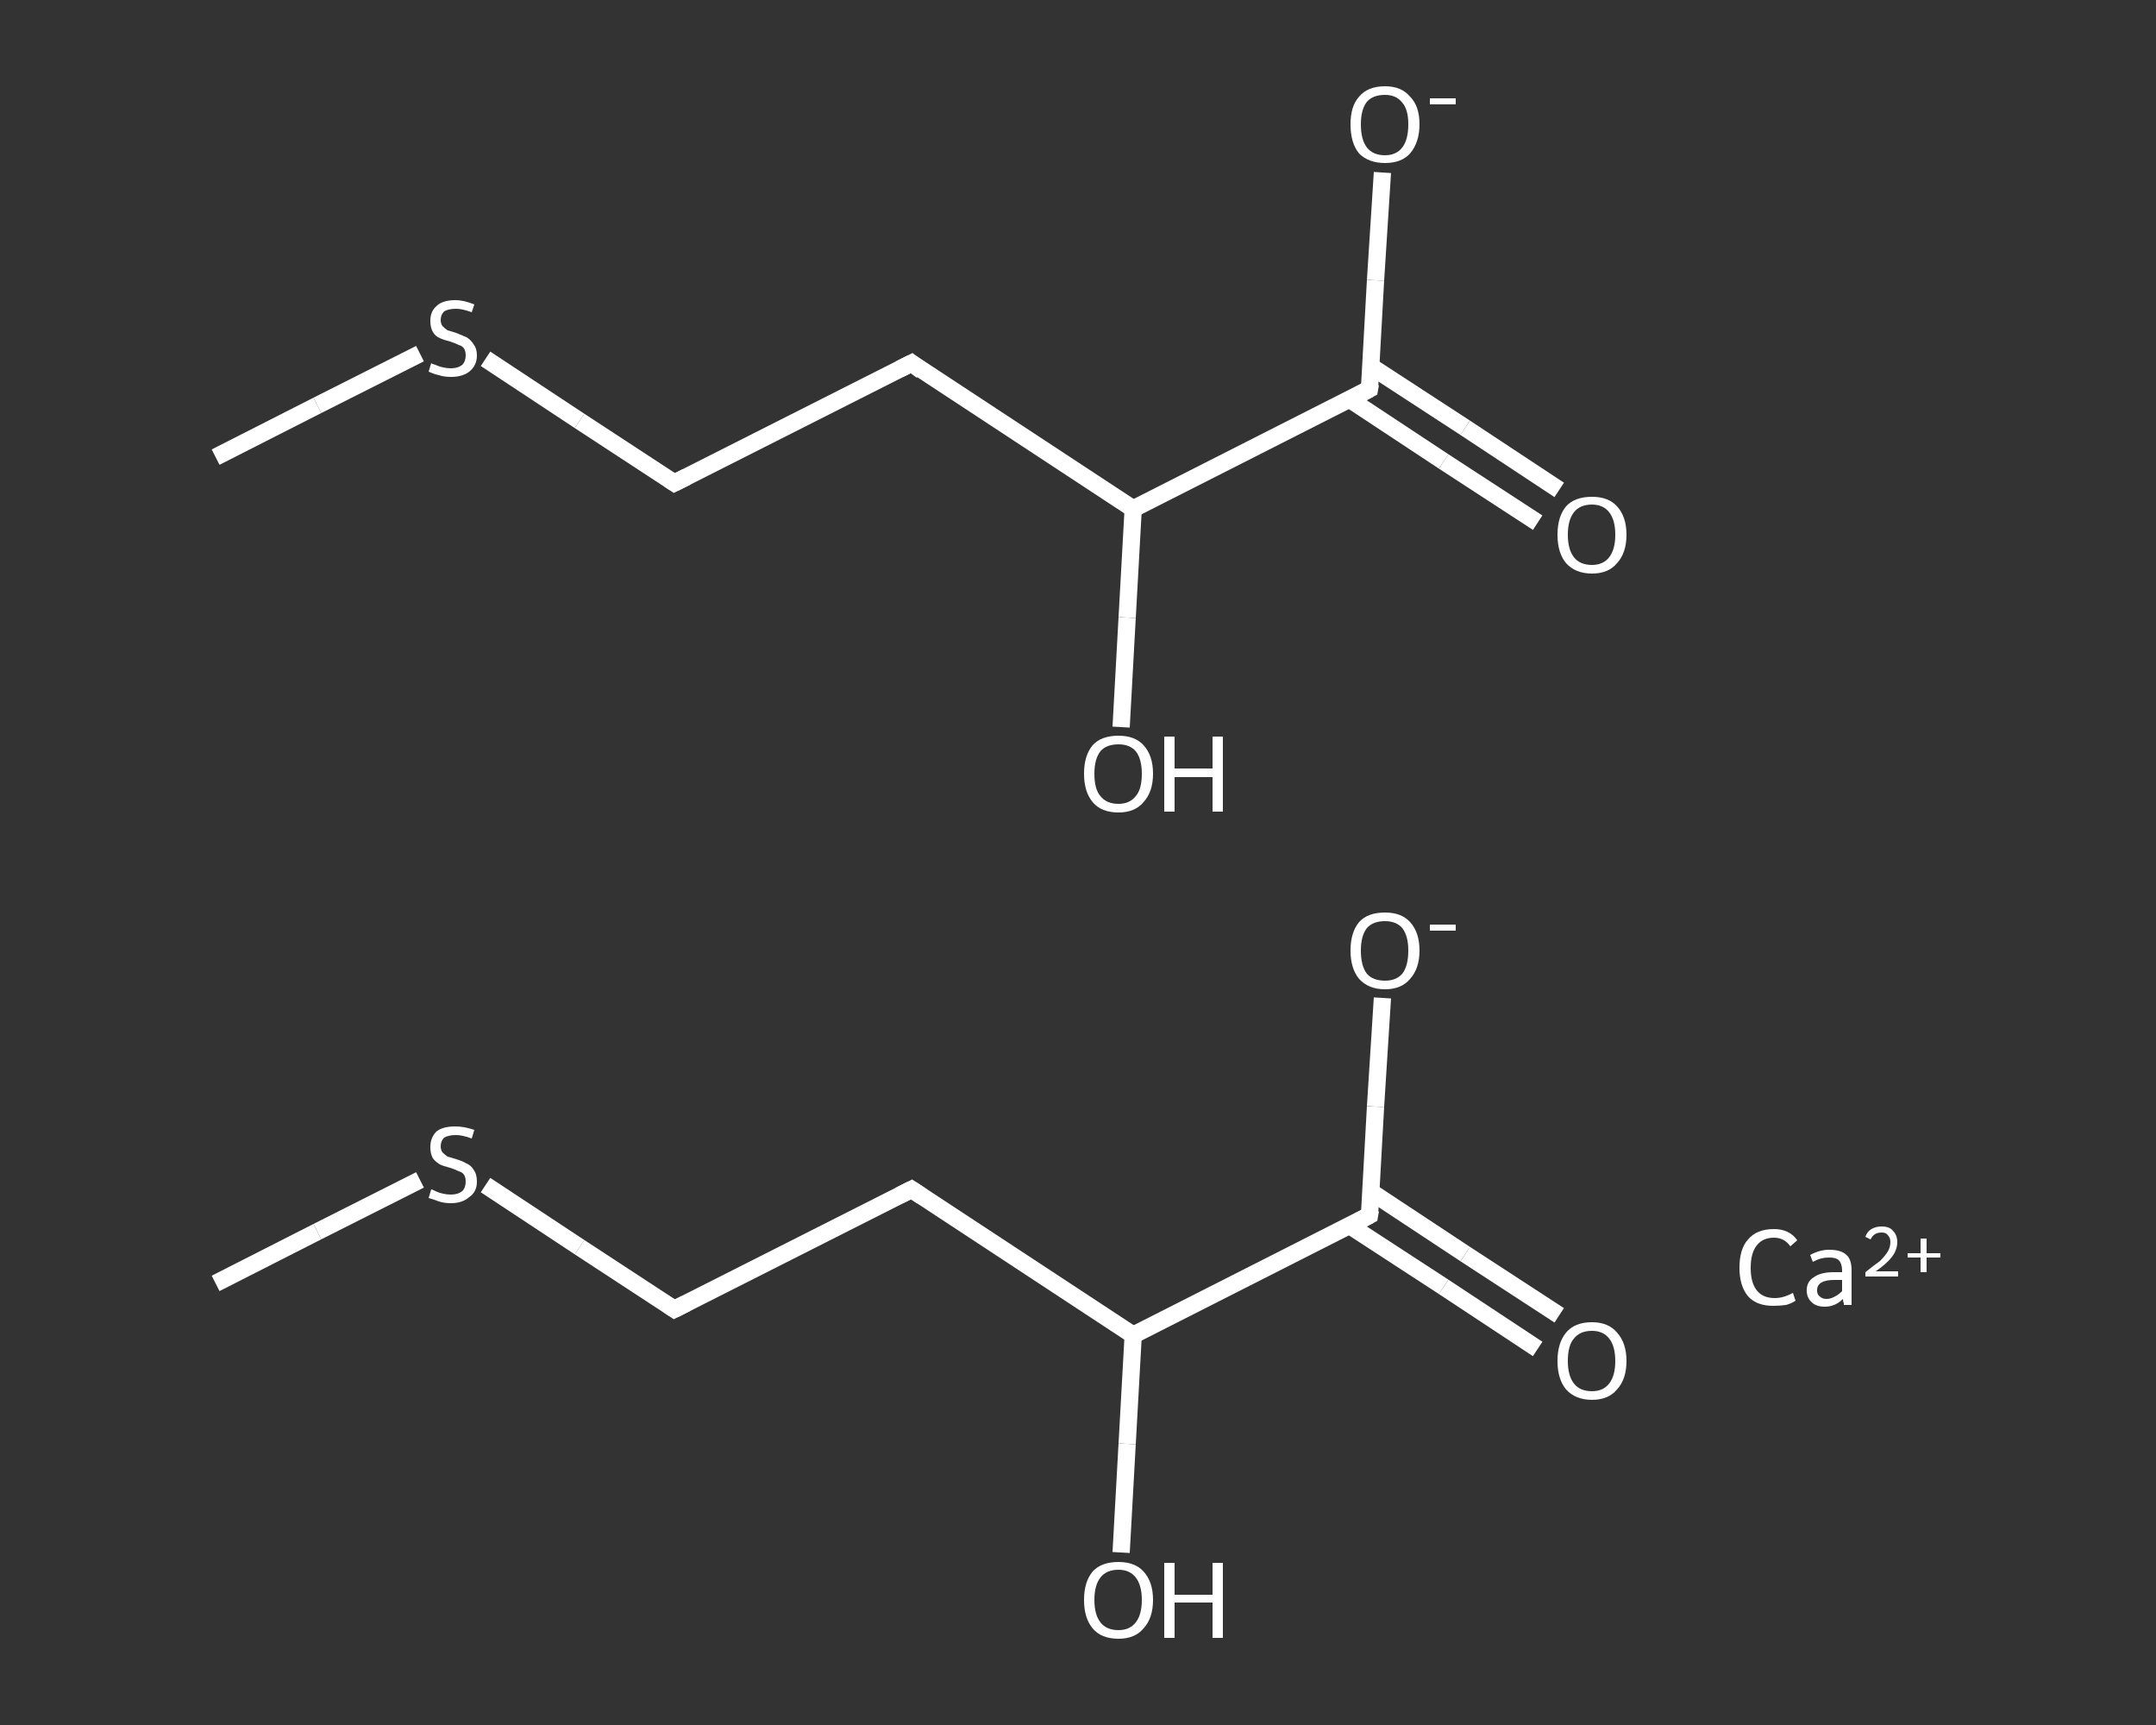 <?xml version='1.0' encoding='iso-8859-1'?>
<svg version='1.1' baseProfile='full'
              xmlns='http://www.w3.org/2000/svg'
                      xmlns:rdkit='http://www.rdkit.org/xml'
                      xmlns:xlink='http://www.w3.org/1999/xlink'
                  xml:space='preserve'
width='250px' height='200px' viewBox='0 0 250 200'>
<rect x="0" y="0" width="250" height="200" fill="#333333" stroke="none"/>
<!-- END OF HEADER -->
<rect style='opacity:1.0;fill:transparent;stroke:none' width='250.0' height='200.0' x='0.0' y='0.0'> </rect>
<path class='bond-0 atom-0 atom-1' d='M 25.0,148.8 L 36.8,142.8' style='fill:none;fill-rule:evenodd;stroke:#FFFFFF;stroke-width:2.0px;stroke-linecap:butt;stroke-linejoin:miter;stroke-opacity:1' />
<path class='bond-0 atom-0 atom-1' d='M 36.8,142.8 L 48.7,136.8' style='fill:none;fill-rule:evenodd;stroke:#FFFFFF;stroke-width:2.0px;stroke-linecap:butt;stroke-linejoin:miter;stroke-opacity:1' />
<path class='bond-1 atom-1 atom-2' d='M 56.3,137.4 L 67.2,144.6' style='fill:none;fill-rule:evenodd;stroke:#FFFFFF;stroke-width:2.0px;stroke-linecap:butt;stroke-linejoin:miter;stroke-opacity:1' />
<path class='bond-1 atom-1 atom-2' d='M 67.2,144.6 L 78.2,151.8' style='fill:none;fill-rule:evenodd;stroke:#FFFFFF;stroke-width:2.0px;stroke-linecap:butt;stroke-linejoin:miter;stroke-opacity:1' />
<path class='bond-2 atom-2 atom-3' d='M 78.2,151.8 L 105.7,137.9' style='fill:none;fill-rule:evenodd;stroke:#FFFFFF;stroke-width:2.0px;stroke-linecap:butt;stroke-linejoin:miter;stroke-opacity:1' />
<path class='bond-3 atom-3 atom-4' d='M 105.7,137.9 L 131.4,154.8' style='fill:none;fill-rule:evenodd;stroke:#FFFFFF;stroke-width:2.0px;stroke-linecap:butt;stroke-linejoin:miter;stroke-opacity:1' />
<path class='bond-4 atom-4 atom-5' d='M 131.4,154.8 L 130.7,167.4' style='fill:none;fill-rule:evenodd;stroke:#FFFFFF;stroke-width:2.0px;stroke-linecap:butt;stroke-linejoin:miter;stroke-opacity:1' />
<path class='bond-4 atom-4 atom-5' d='M 130.7,167.4 L 130.0,180.0' style='fill:none;fill-rule:evenodd;stroke:#FFFFFF;stroke-width:2.0px;stroke-linecap:butt;stroke-linejoin:miter;stroke-opacity:1' />
<path class='bond-5 atom-4 atom-6' d='M 131.4,154.8 L 158.8,140.9' style='fill:none;fill-rule:evenodd;stroke:#FFFFFF;stroke-width:2.0px;stroke-linecap:butt;stroke-linejoin:miter;stroke-opacity:1' />
<path class='bond-6 atom-6 atom-7' d='M 156.5,142.1 L 167.4,149.2' style='fill:none;fill-rule:evenodd;stroke:#FFFFFF;stroke-width:2.0px;stroke-linecap:butt;stroke-linejoin:miter;stroke-opacity:1' />
<path class='bond-6 atom-6 atom-7' d='M 167.4,149.2 L 178.3,156.4' style='fill:none;fill-rule:evenodd;stroke:#FFFFFF;stroke-width:2.0px;stroke-linecap:butt;stroke-linejoin:miter;stroke-opacity:1' />
<path class='bond-6 atom-6 atom-7' d='M 159.0,138.2 L 169.9,145.4' style='fill:none;fill-rule:evenodd;stroke:#FFFFFF;stroke-width:2.0px;stroke-linecap:butt;stroke-linejoin:miter;stroke-opacity:1' />
<path class='bond-6 atom-6 atom-7' d='M 169.9,145.4 L 180.8,152.5' style='fill:none;fill-rule:evenodd;stroke:#FFFFFF;stroke-width:2.0px;stroke-linecap:butt;stroke-linejoin:miter;stroke-opacity:1' />
<path class='bond-7 atom-6 atom-8' d='M 158.8,140.9 L 159.5,128.3' style='fill:none;fill-rule:evenodd;stroke:#FFFFFF;stroke-width:2.0px;stroke-linecap:butt;stroke-linejoin:miter;stroke-opacity:1' />
<path class='bond-7 atom-6 atom-8' d='M 159.5,128.3 L 160.3,115.7' style='fill:none;fill-rule:evenodd;stroke:#FFFFFF;stroke-width:2.0px;stroke-linecap:butt;stroke-linejoin:miter;stroke-opacity:1' />
<path class='bond-8 atom-9 atom-10' d='M 25.0,53.0 L 36.8,47.0' style='fill:none;fill-rule:evenodd;stroke:#FFFFFF;stroke-width:2.0px;stroke-linecap:butt;stroke-linejoin:miter;stroke-opacity:1' />
<path class='bond-8 atom-9 atom-10' d='M 36.8,47.0 L 48.7,41.0' style='fill:none;fill-rule:evenodd;stroke:#FFFFFF;stroke-width:2.0px;stroke-linecap:butt;stroke-linejoin:miter;stroke-opacity:1' />
<path class='bond-9 atom-10 atom-11' d='M 56.3,41.6 L 67.2,48.8' style='fill:none;fill-rule:evenodd;stroke:#FFFFFF;stroke-width:2.0px;stroke-linecap:butt;stroke-linejoin:miter;stroke-opacity:1' />
<path class='bond-9 atom-10 atom-11' d='M 67.2,48.8 L 78.2,56.0' style='fill:none;fill-rule:evenodd;stroke:#FFFFFF;stroke-width:2.0px;stroke-linecap:butt;stroke-linejoin:miter;stroke-opacity:1' />
<path class='bond-10 atom-11 atom-12' d='M 78.2,56.0 L 105.7,42.1' style='fill:none;fill-rule:evenodd;stroke:#FFFFFF;stroke-width:2.0px;stroke-linecap:butt;stroke-linejoin:miter;stroke-opacity:1' />
<path class='bond-11 atom-12 atom-13' d='M 105.7,42.1 L 131.4,59.0' style='fill:none;fill-rule:evenodd;stroke:#FFFFFF;stroke-width:2.0px;stroke-linecap:butt;stroke-linejoin:miter;stroke-opacity:1' />
<path class='bond-12 atom-13 atom-14' d='M 131.4,59.0 L 130.7,71.6' style='fill:none;fill-rule:evenodd;stroke:#FFFFFF;stroke-width:2.0px;stroke-linecap:butt;stroke-linejoin:miter;stroke-opacity:1' />
<path class='bond-12 atom-13 atom-14' d='M 130.7,71.6 L 130.0,84.3' style='fill:none;fill-rule:evenodd;stroke:#FFFFFF;stroke-width:2.0px;stroke-linecap:butt;stroke-linejoin:miter;stroke-opacity:1' />
<path class='bond-13 atom-13 atom-15' d='M 131.4,59.0 L 158.8,45.1' style='fill:none;fill-rule:evenodd;stroke:#FFFFFF;stroke-width:2.0px;stroke-linecap:butt;stroke-linejoin:miter;stroke-opacity:1' />
<path class='bond-14 atom-15 atom-16' d='M 156.5,46.3 L 167.4,53.5' style='fill:none;fill-rule:evenodd;stroke:#FFFFFF;stroke-width:2.0px;stroke-linecap:butt;stroke-linejoin:miter;stroke-opacity:1' />
<path class='bond-14 atom-15 atom-16' d='M 167.4,53.5 L 178.3,60.6' style='fill:none;fill-rule:evenodd;stroke:#FFFFFF;stroke-width:2.0px;stroke-linecap:butt;stroke-linejoin:miter;stroke-opacity:1' />
<path class='bond-14 atom-15 atom-16' d='M 159.0,42.5 L 169.9,49.6' style='fill:none;fill-rule:evenodd;stroke:#FFFFFF;stroke-width:2.0px;stroke-linecap:butt;stroke-linejoin:miter;stroke-opacity:1' />
<path class='bond-14 atom-15 atom-16' d='M 169.9,49.6 L 180.8,56.8' style='fill:none;fill-rule:evenodd;stroke:#FFFFFF;stroke-width:2.0px;stroke-linecap:butt;stroke-linejoin:miter;stroke-opacity:1' />
<path class='bond-15 atom-15 atom-17' d='M 158.8,45.1 L 159.5,32.5' style='fill:none;fill-rule:evenodd;stroke:#FFFFFF;stroke-width:2.0px;stroke-linecap:butt;stroke-linejoin:miter;stroke-opacity:1' />
<path class='bond-15 atom-15 atom-17' d='M 159.5,32.5 L 160.3,20.0' style='fill:none;fill-rule:evenodd;stroke:#FFFFFF;stroke-width:2.0px;stroke-linecap:butt;stroke-linejoin:miter;stroke-opacity:1' />
<path d='M 77.6,151.4 L 78.2,151.8 L 79.6,151.1' style='fill:none;stroke:#FFFFFF;stroke-width:2.0px;stroke-linecap:butt;stroke-linejoin:miter;stroke-opacity:1;' />
<path d='M 104.3,138.6 L 105.7,137.9 L 106.9,138.7' style='fill:none;stroke:#FFFFFF;stroke-width:2.0px;stroke-linecap:butt;stroke-linejoin:miter;stroke-opacity:1;' />
<path d='M 157.5,141.6 L 158.8,140.9 L 158.9,140.3' style='fill:none;stroke:#FFFFFF;stroke-width:2.0px;stroke-linecap:butt;stroke-linejoin:miter;stroke-opacity:1;' />
<path d='M 77.6,55.6 L 78.2,56.0 L 79.6,55.3' style='fill:none;stroke:#FFFFFF;stroke-width:2.0px;stroke-linecap:butt;stroke-linejoin:miter;stroke-opacity:1;' />
<path d='M 104.3,42.8 L 105.7,42.1 L 106.9,43.0' style='fill:none;stroke:#FFFFFF;stroke-width:2.0px;stroke-linecap:butt;stroke-linejoin:miter;stroke-opacity:1;' />
<path d='M 157.5,45.8 L 158.8,45.1 L 158.9,44.5' style='fill:none;stroke:#FFFFFF;stroke-width:2.0px;stroke-linecap:butt;stroke-linejoin:miter;stroke-opacity:1;' />
<path class='atom-1' d='M 50.0 137.9
Q 50.1 137.9, 50.5 138.1
Q 50.9 138.3, 51.4 138.4
Q 51.8 138.5, 52.3 138.5
Q 53.1 138.5, 53.6 138.1
Q 54.0 137.7, 54.0 137.0
Q 54.0 136.5, 53.8 136.2
Q 53.6 135.9, 53.2 135.8
Q 52.8 135.6, 52.2 135.4
Q 51.4 135.2, 51.0 135.0
Q 50.5 134.7, 50.2 134.3
Q 49.9 133.8, 49.9 133.0
Q 49.9 131.9, 50.6 131.2
Q 51.3 130.6, 52.8 130.6
Q 53.8 130.6, 55.0 131.0
L 54.7 132.0
Q 53.6 131.6, 52.9 131.6
Q 52.0 131.6, 51.5 131.9
Q 51.1 132.3, 51.1 132.9
Q 51.1 133.3, 51.3 133.6
Q 51.6 133.9, 51.9 134.1
Q 52.3 134.2, 52.9 134.4
Q 53.6 134.6, 54.1 134.9
Q 54.6 135.1, 54.9 135.6
Q 55.3 136.1, 55.3 137.0
Q 55.3 138.2, 54.4 138.8
Q 53.6 139.5, 52.3 139.5
Q 51.5 139.5, 50.9 139.3
Q 50.4 139.1, 49.7 138.9
L 50.0 137.9
' fill='#FFFFFF'/>
<path class='atom-5' d='M 125.7 185.5
Q 125.7 183.4, 126.7 182.2
Q 127.7 181.1, 129.7 181.1
Q 131.6 181.1, 132.6 182.2
Q 133.7 183.4, 133.7 185.5
Q 133.7 187.6, 132.6 188.8
Q 131.6 190.0, 129.7 190.0
Q 127.7 190.0, 126.7 188.8
Q 125.7 187.6, 125.7 185.5
M 129.7 189.0
Q 131.0 189.0, 131.7 188.1
Q 132.4 187.2, 132.4 185.5
Q 132.4 183.8, 131.7 182.9
Q 131.0 182.0, 129.7 182.0
Q 128.3 182.0, 127.6 182.9
Q 126.9 183.8, 126.9 185.5
Q 126.9 187.2, 127.6 188.1
Q 128.3 189.0, 129.7 189.0
' fill='#FFFFFF'/>
<path class='atom-5' d='M 135.0 181.2
L 136.2 181.2
L 136.2 184.9
L 140.6 184.9
L 140.6 181.2
L 141.8 181.2
L 141.8 189.9
L 140.6 189.9
L 140.6 185.8
L 136.2 185.8
L 136.2 189.9
L 135.0 189.9
L 135.0 181.2
' fill='#FFFFFF'/>
<path class='atom-7' d='M 180.6 157.8
Q 180.6 155.7, 181.6 154.5
Q 182.6 153.3, 184.6 153.3
Q 186.5 153.3, 187.5 154.5
Q 188.6 155.7, 188.6 157.8
Q 188.6 159.9, 187.5 161.1
Q 186.5 162.3, 184.6 162.3
Q 182.7 162.3, 181.6 161.1
Q 180.6 159.9, 180.6 157.8
M 184.6 161.3
Q 185.9 161.3, 186.6 160.4
Q 187.3 159.5, 187.3 157.8
Q 187.3 156.1, 186.6 155.2
Q 185.9 154.3, 184.6 154.3
Q 183.2 154.3, 182.5 155.2
Q 181.8 156.0, 181.8 157.8
Q 181.8 159.5, 182.5 160.4
Q 183.2 161.3, 184.6 161.3
' fill='#FFFFFF'/>
<path class='atom-8' d='M 156.6 110.2
Q 156.6 108.1, 157.6 106.9
Q 158.6 105.8, 160.6 105.8
Q 162.5 105.8, 163.5 106.9
Q 164.6 108.1, 164.6 110.2
Q 164.6 112.3, 163.5 113.5
Q 162.5 114.7, 160.6 114.7
Q 158.7 114.7, 157.6 113.5
Q 156.6 112.3, 156.6 110.2
M 160.6 113.7
Q 161.9 113.7, 162.6 112.9
Q 163.3 112.0, 163.3 110.2
Q 163.3 108.5, 162.6 107.6
Q 161.9 106.8, 160.6 106.8
Q 159.2 106.8, 158.5 107.6
Q 157.8 108.5, 157.8 110.2
Q 157.8 112.0, 158.5 112.9
Q 159.2 113.7, 160.6 113.7
' fill='#FFFFFF'/>
<path class='atom-8' d='M 165.8 107.2
L 168.8 107.2
L 168.8 107.9
L 165.8 107.9
L 165.8 107.2
' fill='#FFFFFF'/>
<path class='atom-10' d='M 50.0 42.1
Q 50.1 42.2, 50.5 42.3
Q 50.9 42.5, 51.4 42.6
Q 51.8 42.7, 52.3 42.7
Q 53.1 42.7, 53.6 42.3
Q 54.0 41.9, 54.0 41.2
Q 54.0 40.7, 53.8 40.4
Q 53.6 40.1, 53.2 40.0
Q 52.8 39.8, 52.2 39.6
Q 51.4 39.4, 51.0 39.2
Q 50.5 39.0, 50.2 38.5
Q 49.9 38.0, 49.9 37.2
Q 49.9 36.1, 50.6 35.5
Q 51.3 34.8, 52.8 34.8
Q 53.8 34.8, 55.0 35.3
L 54.7 36.2
Q 53.6 35.8, 52.9 35.8
Q 52.0 35.8, 51.5 36.1
Q 51.1 36.5, 51.1 37.1
Q 51.1 37.5, 51.3 37.8
Q 51.6 38.1, 51.9 38.3
Q 52.3 38.4, 52.9 38.6
Q 53.6 38.9, 54.1 39.1
Q 54.6 39.4, 54.9 39.9
Q 55.3 40.4, 55.3 41.2
Q 55.3 42.4, 54.4 43.1
Q 53.6 43.7, 52.3 43.7
Q 51.5 43.7, 50.9 43.5
Q 50.4 43.4, 49.7 43.1
L 50.0 42.1
' fill='#FFFFFF'/>
<path class='atom-14' d='M 125.7 89.7
Q 125.7 87.6, 126.7 86.4
Q 127.7 85.3, 129.7 85.3
Q 131.6 85.3, 132.6 86.4
Q 133.7 87.6, 133.7 89.7
Q 133.7 91.8, 132.6 93.0
Q 131.6 94.2, 129.7 94.2
Q 127.7 94.2, 126.7 93.0
Q 125.7 91.8, 125.7 89.7
M 129.7 93.2
Q 131.0 93.2, 131.7 92.3
Q 132.4 91.5, 132.4 89.7
Q 132.4 88.0, 131.7 87.1
Q 131.0 86.3, 129.7 86.3
Q 128.3 86.3, 127.6 87.1
Q 126.9 88.0, 126.9 89.7
Q 126.9 91.5, 127.6 92.3
Q 128.3 93.2, 129.7 93.2
' fill='#FFFFFF'/>
<path class='atom-14' d='M 135.0 85.4
L 136.2 85.4
L 136.2 89.1
L 140.6 89.1
L 140.6 85.4
L 141.8 85.4
L 141.8 94.1
L 140.6 94.1
L 140.6 90.1
L 136.2 90.1
L 136.2 94.1
L 135.0 94.1
L 135.0 85.4
' fill='#FFFFFF'/>
<path class='atom-16' d='M 180.6 62.0
Q 180.6 59.9, 181.6 58.7
Q 182.6 57.6, 184.6 57.6
Q 186.5 57.6, 187.5 58.7
Q 188.6 59.9, 188.6 62.0
Q 188.6 64.1, 187.5 65.3
Q 186.5 66.5, 184.6 66.5
Q 182.7 66.5, 181.6 65.3
Q 180.6 64.1, 180.6 62.0
M 184.6 65.5
Q 185.9 65.5, 186.6 64.6
Q 187.3 63.7, 187.3 62.0
Q 187.3 60.3, 186.6 59.4
Q 185.9 58.5, 184.6 58.5
Q 183.2 58.5, 182.5 59.4
Q 181.8 60.3, 181.8 62.0
Q 181.8 63.7, 182.5 64.6
Q 183.2 65.5, 184.6 65.5
' fill='#FFFFFF'/>
<path class='atom-17' d='M 156.6 14.4
Q 156.6 12.3, 157.6 11.2
Q 158.6 10.0, 160.6 10.0
Q 162.5 10.0, 163.5 11.2
Q 164.6 12.3, 164.6 14.4
Q 164.6 16.5, 163.5 17.8
Q 162.5 18.9, 160.6 18.9
Q 158.7 18.9, 157.6 17.8
Q 156.6 16.6, 156.6 14.4
M 160.6 18.0
Q 161.9 18.0, 162.6 17.1
Q 163.3 16.2, 163.3 14.4
Q 163.3 12.7, 162.6 11.9
Q 161.9 11.0, 160.6 11.0
Q 159.2 11.0, 158.5 11.8
Q 157.8 12.7, 157.8 14.4
Q 157.8 16.2, 158.5 17.1
Q 159.2 18.0, 160.6 18.0
' fill='#FFFFFF'/>
<path class='atom-17' d='M 165.8 11.4
L 168.8 11.4
L 168.8 12.1
L 165.8 12.1
L 165.8 11.4
' fill='#FFFFFF'/>
<path class='atom-18' d='M 201.7 147.0
Q 201.7 144.8, 202.7 143.7
Q 203.7 142.5, 205.7 142.5
Q 207.5 142.5, 208.4 143.8
L 207.6 144.5
Q 206.9 143.5, 205.7 143.5
Q 204.4 143.5, 203.7 144.4
Q 203.0 145.3, 203.0 147.0
Q 203.0 148.7, 203.7 149.6
Q 204.4 150.5, 205.8 150.5
Q 206.8 150.5, 207.9 149.9
L 208.2 150.8
Q 207.8 151.1, 207.1 151.3
Q 206.4 151.4, 205.6 151.4
Q 203.7 151.4, 202.7 150.3
Q 201.7 149.1, 201.7 147.0
' fill='#FFFFFF'/>
<path class='atom-18' d='M 209.5 149.6
Q 209.5 148.6, 210.3 148.1
Q 211.1 147.5, 212.6 147.5
L 213.6 147.5
L 213.6 147.3
Q 213.6 146.5, 213.2 146.1
Q 212.9 145.8, 212.1 145.8
Q 211.6 145.8, 211.2 145.9
Q 210.8 146.0, 210.2 146.3
L 209.9 145.5
Q 211.0 144.9, 212.1 144.9
Q 213.5 144.9, 214.1 145.5
Q 214.7 146.0, 214.7 147.3
L 214.7 151.3
L 213.8 151.3
Q 213.8 151.3, 213.8 151.1
Q 213.7 150.9, 213.7 150.6
Q 212.8 151.5, 211.6 151.5
Q 210.6 151.5, 210.1 151.0
Q 209.5 150.5, 209.5 149.6
M 210.7 149.6
Q 210.7 150.1, 211.0 150.3
Q 211.3 150.6, 211.8 150.6
Q 212.3 150.6, 212.8 150.3
Q 213.2 150.1, 213.6 149.7
L 213.6 148.4
L 212.7 148.4
Q 211.7 148.4, 211.2 148.7
Q 210.7 149.0, 210.7 149.6
' fill='#FFFFFF'/>
<path class='atom-18' d='M 216.3 143.4
Q 216.5 142.8, 217.0 142.5
Q 217.5 142.2, 218.2 142.2
Q 219.1 142.2, 219.5 142.7
Q 220.0 143.2, 220.0 144.0
Q 220.0 144.9, 219.4 145.7
Q 218.8 146.5, 217.5 147.4
L 220.1 147.4
L 220.1 148.0
L 216.3 148.0
L 216.3 147.5
Q 217.3 146.7, 218.0 146.2
Q 218.6 145.6, 218.9 145.1
Q 219.2 144.6, 219.2 144.0
Q 219.2 143.5, 218.9 143.2
Q 218.7 142.9, 218.2 142.9
Q 217.7 142.9, 217.4 143.1
Q 217.1 143.3, 216.9 143.7
L 216.3 143.4
' fill='#FFFFFF'/>
<path class='atom-18' d='M 221.2 145.3
L 222.7 145.3
L 222.7 143.6
L 223.4 143.6
L 223.4 145.3
L 225.0 145.3
L 225.0 145.8
L 223.4 145.8
L 223.4 147.5
L 222.7 147.5
L 222.7 145.8
L 221.2 145.8
L 221.2 145.3
' fill='#FFFFFF'/>
</svg>
